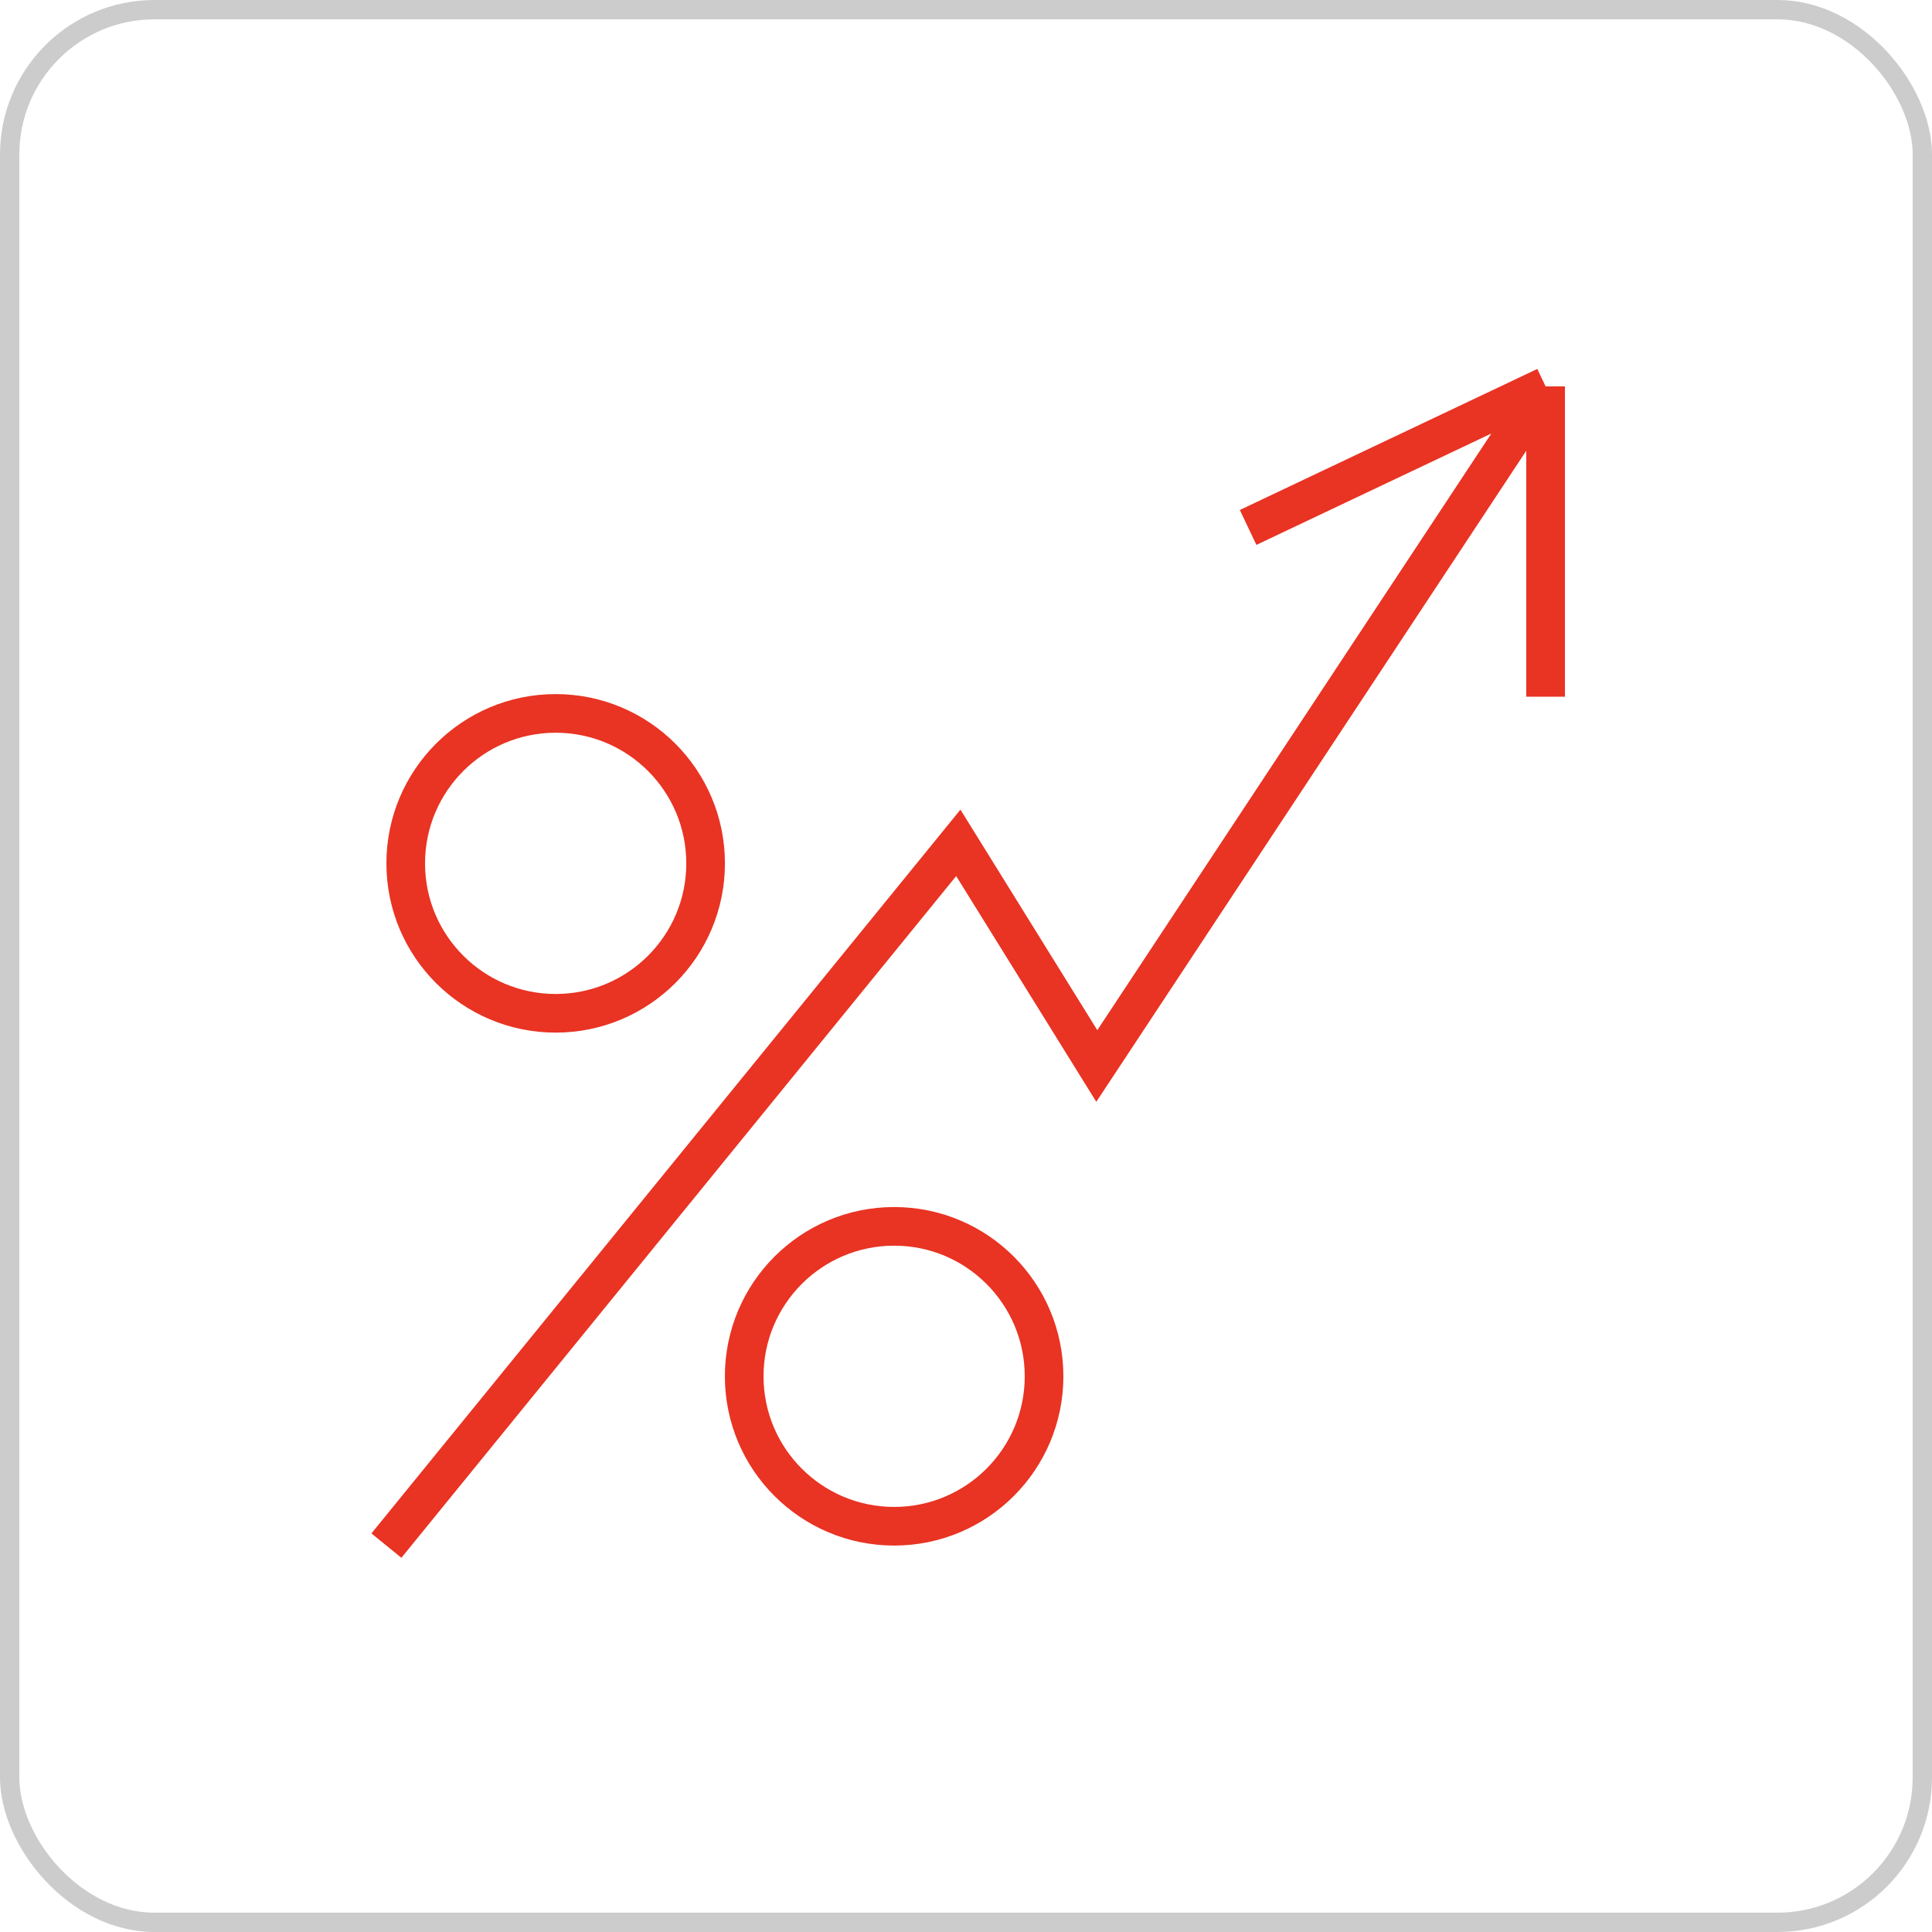<?xml version="1.0" encoding="UTF-8"?> <svg xmlns="http://www.w3.org/2000/svg" width="50" height="50" viewBox="0 0 50 50" fill="none"><g clip-path="url(#clip0_5243_4598)"><rect opacity="0.2" x="0.25" y="0.25" width="49.5" height="49.5" rx="3.75" stroke="black" stroke-width="0.5"></rect><path d="M32.301 13.65L40 10M40 10V18.031M40 10L28.385 27.588L24.801 21.813L10 40" stroke="#E93323"></path><path d="M14.381 18.463C16.524 18.463 18.261 20.201 18.261 22.344C18.261 24.487 16.524 26.224 14.381 26.224C12.238 26.224 10.5 24.487 10.5 22.344C10.5 20.201 12.238 18.463 14.381 18.463Z" stroke="#E93323"></path><path d="M23.141 31.738C25.284 31.738 27.02 33.476 27.02 35.619C27.02 37.762 25.284 39.499 23.141 39.499C20.998 39.499 19.26 37.762 19.26 35.619C19.26 33.476 20.997 31.738 23.141 31.738Z" stroke="#E93323"></path></g><defs><clipPath id="clip0_5243_4598"><rect width="50" height="50" rx="4" fill="white"></rect></clipPath></defs></svg> 